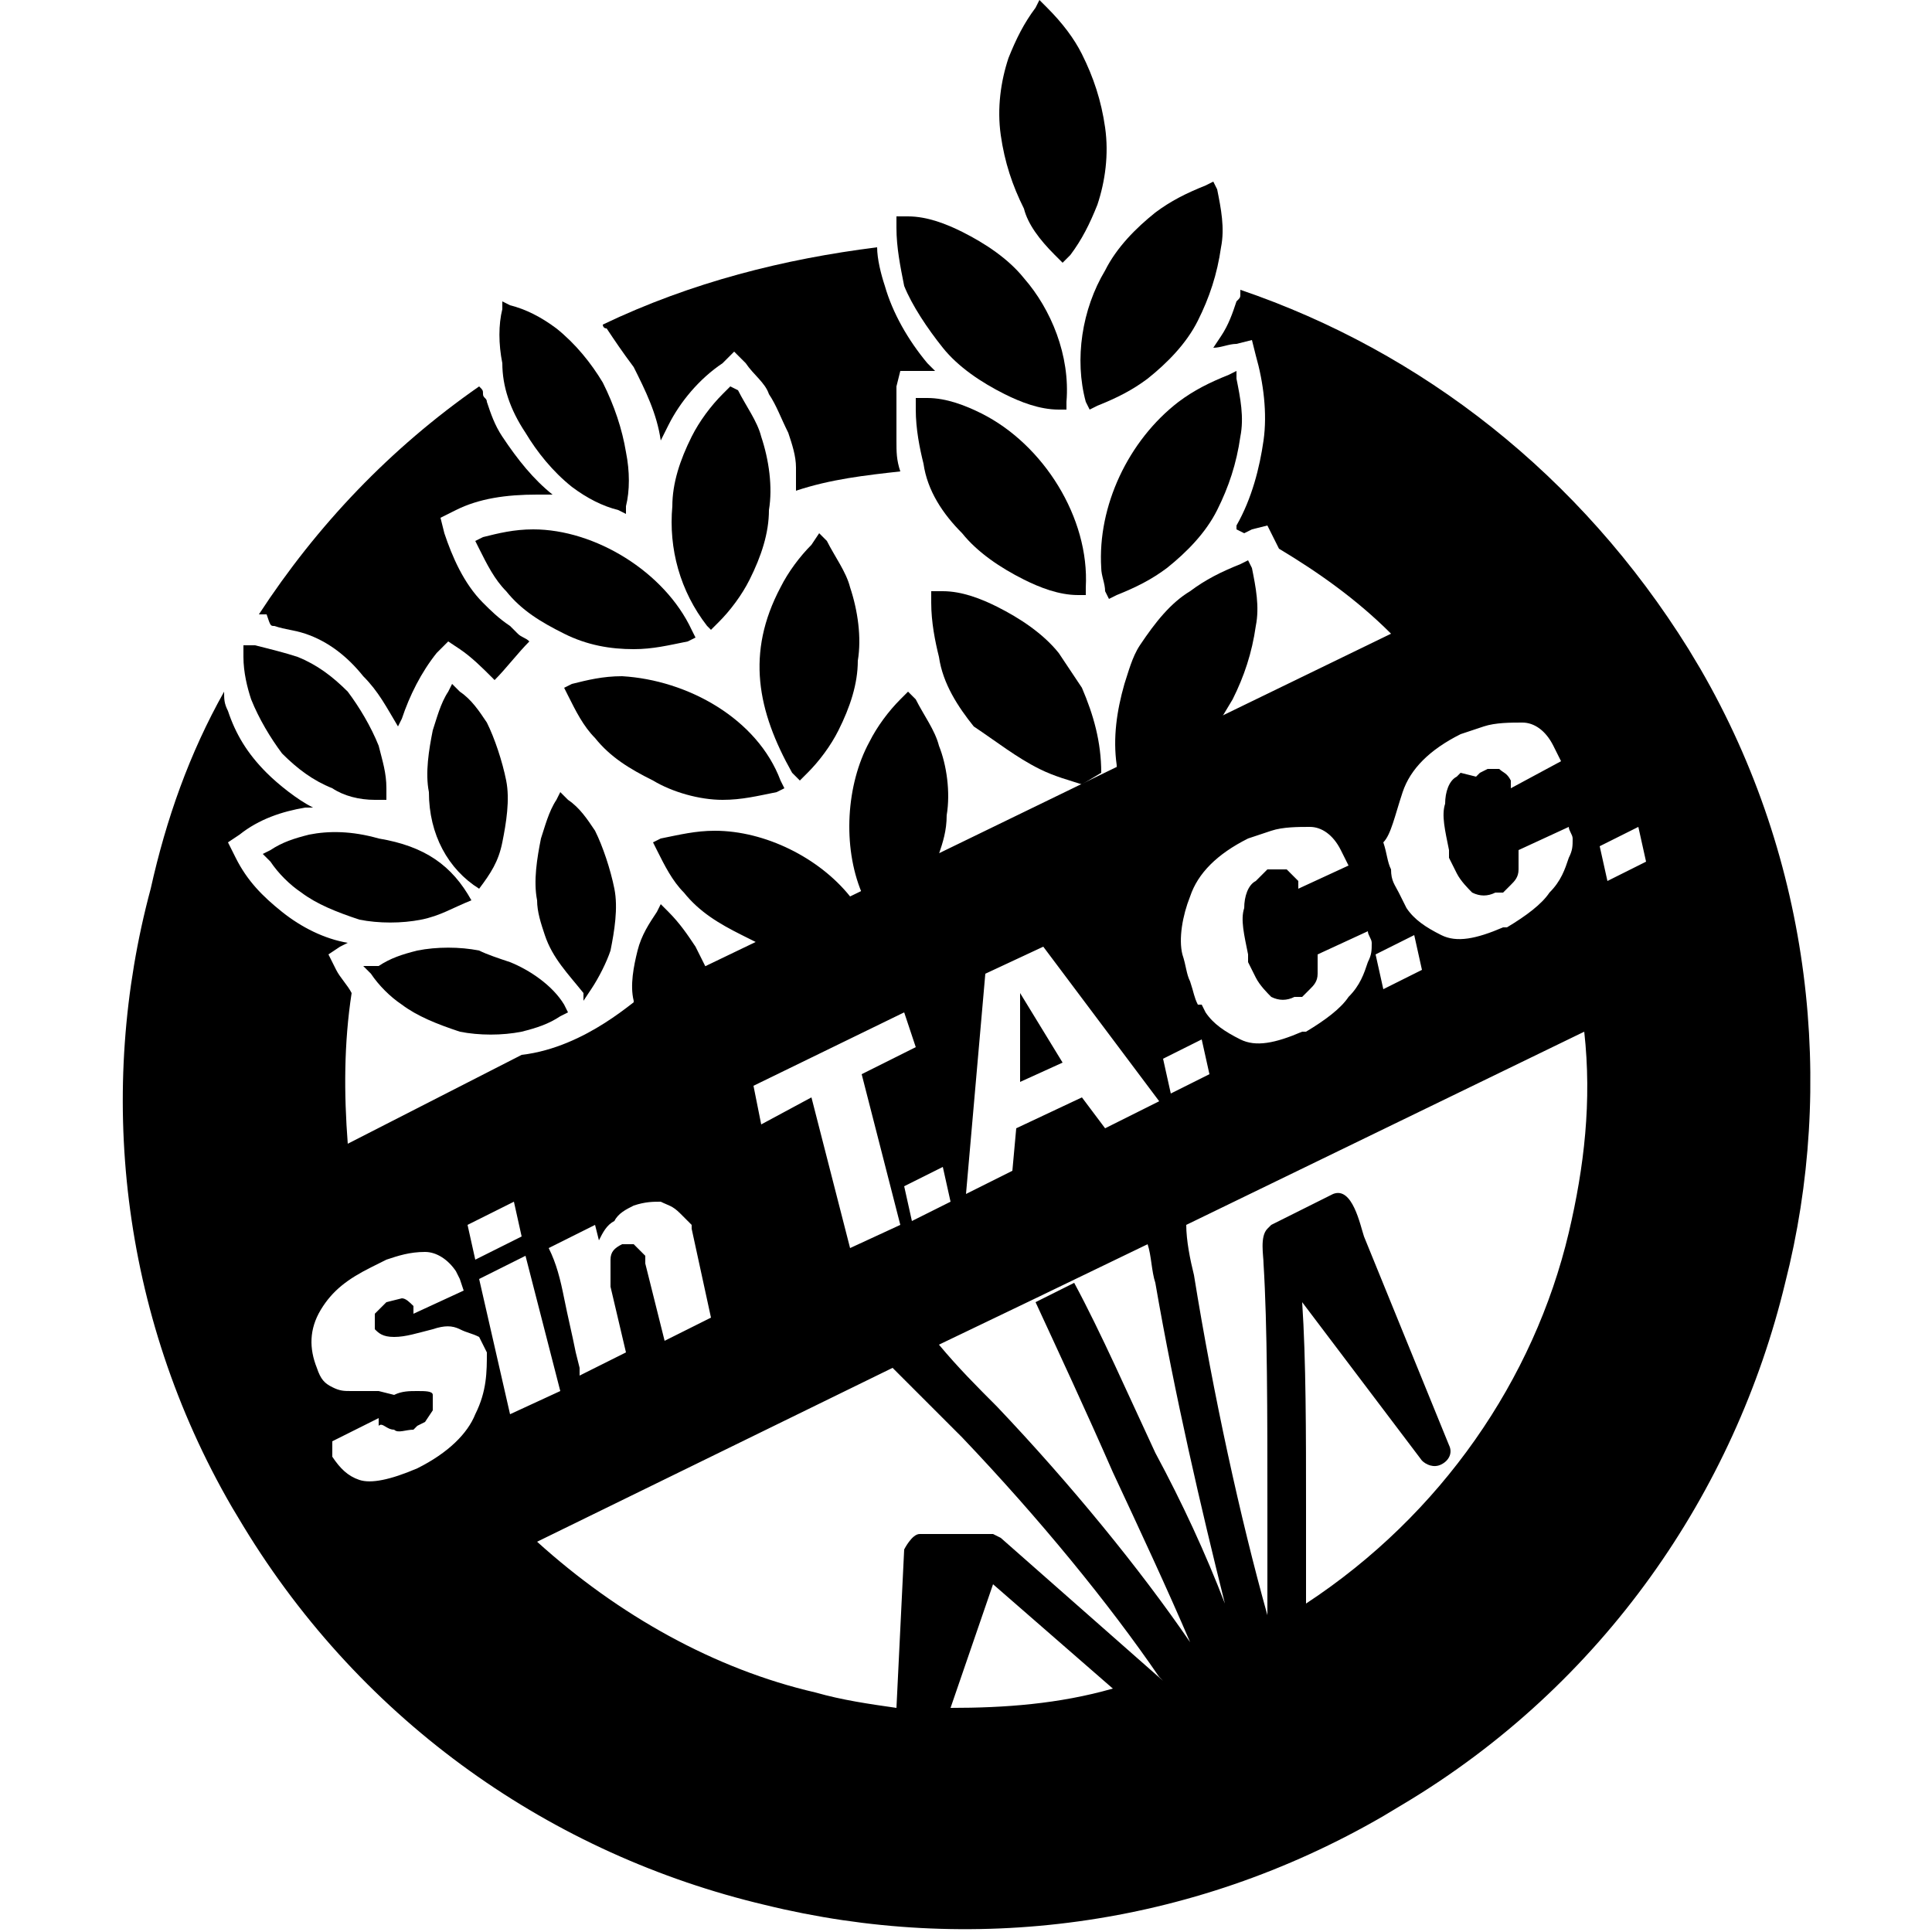 <?xml version="1.0" encoding="utf-8"?>
<!-- Generator: Adobe Illustrator 22.0.1, SVG Export Plug-In . SVG Version: 6.00 Build 0)  -->
<svg version="1.1" id="Capa_1" xmlns="http://www.w3.org/2000/svg" xmlns:xlink="http://www.w3.org/1999/xlink" x="0px" y="0px"
	 viewBox="0 0 50 50" style="enable-background:new 0 0 50 50;" xml:space="preserve">
<g>
	<g>
		<path d="M7.1,16.2c0.3,0.1,0.5,0.1,0.8,0.2c0.6,0.2,1.1,0.6,1.5,1.1c0.4,0.4,0.6,0.8,0.9,1.3l0.1-0.2c0.2-0.6,0.5-1.2,0.9-1.7
			l0.3-0.3l0.3,0.2c0.3,0.2,0.6,0.5,0.8,0.7c0,0,0.1,0.1,0.1,0.1c0.3-0.3,0.6-0.7,0.9-1c-0.1-0.1-0.2-0.1-0.3-0.2
			c-0.1-0.1-0.1-0.1-0.2-0.2c-0.3-0.2-0.5-0.4-0.7-0.6c-0.5-0.5-0.8-1.2-1-1.8l-0.1-0.4l0.4-0.2c0.6-0.3,1.3-0.4,2.1-0.4
			c0.1,0,0.3,0,0.4,0c-0.5-0.4-0.9-0.9-1.3-1.5c-0.2-0.3-0.3-0.6-0.4-0.9c0-0.1-0.1-0.1-0.1-0.2c0-0.1,0-0.1-0.1-0.2
			c-2.3,1.6-4.2,3.6-5.7,5.9c0.1,0,0.1,0,0.2,0C7,16.2,7,16.2,7.1,16.2z"/>
	</g>
	<g>
		<path d="M16.4,9.5c0.3,0.6,0.6,1.2,0.7,1.9l0.2-0.4c0.3-0.6,0.8-1.2,1.4-1.6l0.3-0.3l0.3,0.3c0.2,0.3,0.5,0.5,0.6,0.8
			c0.2,0.3,0.3,0.6,0.5,1c0.1,0.3,0.2,0.6,0.2,0.9c0,0.1,0,0.2,0,0.3c0,0.1,0,0.2,0,0.3c0.9-0.3,1.8-0.4,2.7-0.5
			c-0.1-0.3-0.1-0.5-0.1-0.8c0-0.1,0-0.2,0-0.3c0-0.4,0-0.7,0-1.1l0.1-0.4l0.4,0c0.2,0,0.3,0,0.5,0l-0.2-0.2c-0.5-0.6-0.9-1.3-1.1-2
			c-0.1-0.3-0.2-0.7-0.2-1c-2.4,0.3-4.8,0.9-7.1,2c0,0,0,0.1,0.1,0.1C15.9,8.8,16.1,9.1,16.4,9.5z"/>
	</g>
	<g>
		<path d="M44,17.3L44,17.3l-0.3-0.5c-2.8-4.5-6.9-7.7-11.6-9.3c0,0,0,0.1,0,0.1c0,0.1,0,0.1-0.1,0.2c-0.1,0.3-0.2,0.6-0.4,0.9
			L31.4,9C31.6,9,31.8,8.9,32,8.9l0.4-0.1l0.1,0.4c0.2,0.7,0.3,1.5,0.2,2.2c-0.1,0.7-0.3,1.5-0.7,2.2L32,13.7l0.2,0.1l0.2-0.1
			l0.4-0.1L33,14l0.1,0.2c1,0.6,2,1.3,2.9,2.2l-14,6.8l-0.2,0.1l0,0c0,0,0,0,0,0l0.2-0.1l0,0c-0.8-1-2.2-1.7-3.5-1.7
			c-0.5,0-0.9,0.1-1.4,0.2l-0.2,0.1L17,22c0.2,0.4,0.4,0.8,0.7,1.1c0.4,0.5,0.9,0.8,1.5,1.1l0.4,0.2l1.8-0.9l0.4-0.2l-5.2,2.5
			c-0.1,0-1.4,1.3-3.1,1.5L9,29.6c-0.1-1.3-0.1-2.6,0.1-3.9c-0.1-0.2-0.3-0.4-0.4-0.6l-0.2-0.4l0.3-0.2L9,24.4l0,0
			c-0.6-0.1-1.2-0.4-1.7-0.8c-0.5-0.4-0.9-0.8-1.2-1.4l-0.2-0.4l0.3-0.2c0.5-0.4,1.1-0.6,1.7-0.7l0.2,0c-0.4-0.2-0.9-0.6-1.2-0.9
			c-0.5-0.5-0.8-1-1-1.6c-0.1-0.2-0.1-0.3-0.1-0.5c-0.9,1.6-1.5,3.3-1.9,5.1C2.5,28.2,3.1,34,6,39l0,0l0.3,0.5l0,0l0,0l0,0
			c3.1,5.1,8,8.5,13.5,9.8c5.3,1.3,11,0.6,16-2.3l0,0l0.5-0.3c5.2-3.1,8.6-8.1,9.9-13.5C47.5,28.1,46.9,22.3,44,17.3z M36.3,20.5
			c0.2-0.6,0.7-1.1,1.5-1.5l0.3-0.1l0.3-0.1c0.3-0.1,0.7-0.1,1-0.1c0.3,0,0.6,0.2,0.8,0.6l0.1,0.2l0.1,0.2l-1.3,0.7l0-0.1l0-0.1
			c-0.1-0.2-0.2-0.2-0.3-0.3l-0.3,0l-0.2,0.1l-0.1,0.1L37.8,20l-0.1,0.1c-0.2,0.1-0.3,0.4-0.3,0.7c-0.1,0.3,0,0.7,0.1,1.2l0,0.1
			l0,0.1l0.1,0.2l0.1,0.2c0.1,0.2,0.3,0.4,0.4,0.5c0.2,0.1,0.4,0.1,0.6,0l0.1,0l0.1,0l0.1-0.1l0.1-0.1c0.1-0.1,0.2-0.2,0.2-0.4
			c0-0.2,0-0.3,0-0.5l1.3-0.6l0,0l0,0c0,0.1,0.1,0.2,0.1,0.3c0,0.2,0,0.3-0.1,0.5c-0.1,0.3-0.2,0.6-0.5,0.9
			c-0.2,0.3-0.6,0.6-1.1,0.9l0,0l-0.1,0c-0.7,0.3-1.2,0.4-1.6,0.2c-0.4-0.2-0.7-0.4-0.9-0.7l-0.1-0.2l-0.1-0.2l0,0
			c-0.1-0.2-0.2-0.3-0.2-0.6c-0.1-0.2-0.1-0.4-0.2-0.7C36,21.6,36.1,21.1,36.3,20.5z M36.6,24.2l0.2,0.9l-1,0.5l-0.2-0.9L36.6,24.2z
			 M30.8,23.2c0.2-0.6,0.7-1.1,1.5-1.5l0.3-0.1l0.3-0.1c0.3-0.1,0.7-0.1,1-0.1c0.3,0,0.6,0.2,0.8,0.6l0.1,0.2l0.1,0.2l-1.3,0.6
			l0-0.1l0-0.1c-0.1-0.1-0.2-0.2-0.3-0.3l-0.3,0l-0.2,0l-0.1,0.1l-0.1,0.1l-0.1,0.1c-0.2,0.1-0.3,0.4-0.3,0.7
			c-0.1,0.3,0,0.7,0.1,1.2l0,0.1l0,0.1l0.1,0.2l0.1,0.2c0.1,0.2,0.3,0.4,0.4,0.5c0.2,0.1,0.4,0.1,0.6,0l0.1,0l0.1,0l0.1-0.1l0.1-0.1
			c0.1-0.1,0.2-0.2,0.2-0.4c0-0.2,0-0.3,0-0.5l1.3-0.6l0,0l0,0c0,0.1,0.1,0.2,0.1,0.3c0,0.2,0,0.3-0.1,0.5c-0.1,0.3-0.2,0.6-0.5,0.9
			c-0.2,0.3-0.6,0.6-1.1,0.9l0,0l-0.1,0c-0.7,0.3-1.2,0.4-1.6,0.2c-0.4-0.2-0.7-0.4-0.9-0.7l-0.1-0.2L31,26l0,0
			c-0.1-0.2-0.1-0.3-0.2-0.6c-0.1-0.2-0.1-0.4-0.2-0.7C30.5,24.3,30.6,23.7,30.8,23.2z M31.1,26.9l0.2,0.9l-1,0.5l-0.2-0.9
			L31.1,26.9z M25.5,25.2l1.5-0.7l3,4l-1.4,0.7l-0.6-0.8l-1.7,0.8l-0.1,1.1L25,30.9L25.5,25.2z M24.6,31.1l-1,0.5l-0.2-0.9l1-0.5
			L24.6,31.1z M23.4,26.2l0.3,0.9l-1.4,0.7l1,3.9l-1.3,0.6l-1-3.9l-1.3,0.7l-0.2-1L23.4,26.2z M15.4,31.7l0.1,0.4
			c0.1-0.2,0.2-0.4,0.4-0.5c0.1-0.2,0.3-0.3,0.5-0.4c0.3-0.1,0.5-0.1,0.7-0.1c0.2,0.1,0.3,0.1,0.5,0.3l0.1,0.1l0.1,0.1l0.1,0.1
			l0,0.1l0.5,2.3l-1.2,0.6l-0.5-2l0-0.2l-0.1-0.1l-0.2-0.2l-0.3,0c-0.2,0.1-0.3,0.2-0.3,0.4c0,0.2,0,0.3,0,0.5l0,0.1l0,0.1l0,0l0,0
			l0.4,1.7l-1.2,0.6L15,35.4L14.9,35c-0.1-0.5-0.2-0.9-0.3-1.4c-0.1-0.5-0.2-0.9-0.4-1.3L15.4,31.7z M13.3,31.1l0.2,0.9l-1.2,0.6
			l-0.2-0.9L13.3,31.1z M12.3,36.6c-0.2,0.5-0.7,1-1.5,1.4c-0.7,0.3-1.2,0.4-1.5,0.3c-0.3-0.1-0.5-0.3-0.7-0.6l0-0.1l0-0.1l0-0.1
			l0-0.1l1.2-0.6l0,0.1l0,0.1C9.9,36.8,10,37,10.2,37c0.1,0.1,0.3,0,0.5,0l0.1-0.1l0.2-0.1l0.2-0.3l0-0.4l0,0l0,0
			c0-0.1-0.2-0.1-0.4-0.1c-0.2,0-0.4,0-0.6,0.1L9.8,36l-0.3,0l0,0l0,0l0,0l0,0l-0.2,0l-0.2,0c-0.2,0-0.3,0-0.5-0.1
			c-0.2-0.1-0.3-0.2-0.4-0.5l0,0C8,34.9,8,34.4,8.3,33.9c0.3-0.5,0.7-0.8,1.3-1.1l0.2-0.1l0.2-0.1c0.3-0.1,0.6-0.2,1-0.2
			c0.3,0,0.6,0.2,0.8,0.5l0.1,0.2l0.1,0.3l-1.3,0.6l0-0.1l0-0.1c-0.1-0.1-0.2-0.2-0.3-0.2l-0.4,0.1l0,0l0,0l-0.3,0.3l0,0.4
			c0.1,0.1,0.2,0.2,0.5,0.2c0.3,0,0.6-0.1,1-0.2c0.3-0.1,0.5-0.1,0.7,0c0.2,0.1,0.3,0.1,0.5,0.2l0.1,0.2l0.1,0.2
			C12.6,35.5,12.6,36,12.3,36.6z M12.4,33.1l1.2-0.6l0.9,3.5l-1.3,0.6L12.4,33.1z M24.6,44.2l1.1-3.2l3.1,2.7
			C27.4,44.1,26,44.2,24.6,44.2z M25.9,39.8l-0.2-0.1l-0.2,0l0,0l0,0l0,0l-1.7,0l0,0c-0.2,0-0.4,0.4-0.4,0.4l-0.2,4.1
			c-0.7-0.1-1.4-0.2-2.1-0.4c-2.6-0.6-5.1-2-7.2-3.9l9.2-4.5c0.6,0.6,1.2,1.2,1.8,1.8c2,2.1,3.8,4.3,5.1,6.2l0,0l0.1,0.1L25.9,39.8z
			 M28.8,38.1c0.7,1.5,1.4,3,2,4.4c-1.3-1.9-3.1-4.1-5-6.1c-0.5-0.5-1-1-1.5-1.6l2.5-1.2l2.9-1.4c0.1,0.3,0.1,0.7,0.2,1
			c0.5,2.9,1.2,5.9,1.8,8.3c-0.5-1.3-1.1-2.6-1.8-3.9c-0.7-1.5-1.4-3.1-2.1-4.4l-1,0.5C27.4,35,28.1,36.5,28.8,38.1z M40.6,31.9
			c-0.9,3.8-3.3,7.3-6.8,9.6c0-0.8,0-1.7,0-2.5c0-1.9,0-3.8-0.1-5.3l3.1,4.1c0.1,0.1,0.3,0.2,0.5,0.1c0.2-0.1,0.3-0.3,0.2-0.5
			l-2.2-5.4c-0.1-0.3-0.3-1.3-0.8-1.1l-1.6,0.8l-0.1,0.1c-0.2,0.2-0.1,0.7-0.1,0.9c0.1,1.6,0.1,3.9,0.1,6.3c0,0.9,0,1.9,0,2.8
			c-0.7-2.5-1.4-5.7-1.9-8.8c-0.1-0.4-0.2-0.9-0.2-1.3L41,26.7C41.2,28.5,41,30.2,40.6,31.9z M41.6,22.8l-0.2-0.9l1-0.5l0.2,0.9
			L41.6,22.8z"/>
	</g>
	<g>
		<polygon points="26.4,25.7 26.4,28 27.5,27.5 		"/>
	</g>
	<g>
		<path d="M18.3,25.1c-0.1-0.2-0.2-0.4-0.3-0.6c-0.2-0.3-0.4-0.6-0.7-0.9l-0.2-0.2l-0.1,0.2c-0.2,0.3-0.4,0.6-0.5,1
			c-0.1,0.4-0.2,0.9-0.1,1.3l0,0.1L18.3,25.1z"/>
	</g>
	<g>
		<path d="M12.4,23c0.3-0.4,0.5-0.7,0.6-1.2c0.1-0.5,0.2-1.1,0.1-1.6c-0.1-0.5-0.3-1.1-0.5-1.5c-0.2-0.3-0.4-0.6-0.7-0.8l-0.2-0.2
			l-0.1,0.2c-0.2,0.3-0.3,0.7-0.4,1c-0.1,0.5-0.2,1.1-0.1,1.6C11.1,21.6,11.6,22.5,12.4,23z"/>
	</g>
	<g>
		<path d="M8,21.6c-0.4,0.1-0.7,0.2-1,0.4l-0.2,0.1l0.2,0.2c0.2,0.3,0.5,0.6,0.8,0.8c0.4,0.3,0.9,0.5,1.5,0.7c0.5,0.1,1.1,0.1,1.6,0
			c0.5-0.1,0.8-0.3,1.3-0.5c-0.5-0.9-1.2-1.4-2.4-1.6C9.1,21.5,8.5,21.5,8,21.6z"/>
	</g>
	<g>
		<path d="M10.4,26c0.4,0.3,0.9,0.5,1.5,0.7c0.5,0.1,1.1,0.1,1.6,0c0.4-0.1,0.7-0.2,1-0.4l0.2-0.1l-0.1-0.2
			c-0.3-0.5-0.9-0.9-1.4-1.1c-0.3-0.1-0.6-0.2-0.8-0.3c-0.5-0.1-1.1-0.1-1.6,0c-0.4,0.1-0.7,0.2-1,0.4L9.4,25l0.2,0.2
			C9.8,25.5,10.1,25.8,10.4,26z"/>
	</g>
	<g>
		<path d="M15.1,25.9l0.2-0.3c0.2-0.3,0.4-0.7,0.5-1c0.1-0.5,0.2-1.1,0.1-1.6c-0.1-0.5-0.3-1.1-0.5-1.5c-0.2-0.3-0.4-0.6-0.7-0.8
			l-0.2-0.2l-0.1,0.2c-0.2,0.3-0.3,0.7-0.4,1c-0.1,0.5-0.2,1.1-0.1,1.6c0,0.3,0.1,0.6,0.2,0.9c0.2,0.6,0.6,1,1,1.5L15.1,25.9z"/>
	</g>
	<g>
		<path d="M32,9.8L32,9.6l-0.2,0.1c-0.5,0.2-0.9,0.4-1.3,0.7c-1.3,1-2.1,2.7-2,4.3c0,0.2,0.1,0.4,0.1,0.6l0.1,0.2l0.2-0.1
			c0.5-0.2,0.9-0.4,1.3-0.7c0.5-0.4,1-0.9,1.3-1.5c0.3-0.6,0.5-1.2,0.6-1.9C32.2,10.8,32.1,10.3,32,9.8z"/>
	</g>
	<g>
		<path d="M18.7,20.7c0.5,0,0.9-0.1,1.4-0.2l0.2-0.1l-0.1-0.2c-0.6-1.6-2.4-2.6-4.1-2.7c-0.5,0-0.9,0.1-1.3,0.2l-0.2,0.1l0.1,0.2
			c0.2,0.4,0.4,0.8,0.7,1.1c0.4,0.5,0.9,0.8,1.5,1.1C17.4,20.5,18.1,20.7,18.7,20.7z"/>
	</g>
	<g>
		<path d="M6.5,18.1c0.2,0.5,0.5,1,0.8,1.4c0.4,0.4,0.8,0.7,1.3,0.9c0.3,0.2,0.7,0.3,1.1,0.3l0.3,0l0-0.3c0-0.4-0.1-0.7-0.2-1.1
			c-0.2-0.5-0.5-1-0.8-1.4c-0.4-0.4-0.8-0.7-1.3-0.9c-0.3-0.1-0.7-0.2-1.1-0.3l-0.3,0l0,0.3C6.3,17.4,6.4,17.8,6.5,18.1z"/>
	</g>
	<g>
		<path d="M29.5,16.7c-0.2,0.3-0.3,0.7-0.4,1c-0.2,0.7-0.3,1.4-0.2,2.1l0,0.1l2.7-1.3l0.3-0.5c0.3-0.6,0.5-1.2,0.6-1.9
			c0.1-0.5,0-1-0.1-1.5l-0.1-0.2l-0.2,0.1c-0.5,0.2-0.9,0.4-1.3,0.7C30.3,15.6,29.9,16.1,29.5,16.7z"/>
	</g>
	<g>
		<path d="M28.1,10.4l0.1,0.2l0.2-0.1c0.5-0.2,0.9-0.4,1.3-0.7c0.5-0.4,1-0.9,1.3-1.5c0.3-0.6,0.5-1.2,0.6-1.9c0.1-0.5,0-1-0.1-1.5
			l-0.1-0.2l-0.2,0.1c-0.5,0.2-0.9,0.4-1.3,0.7c-0.5,0.4-1,0.9-1.3,1.5C28,8,27.8,9.3,28.1,10.4z"/>
	</g>
	<g>
		<path d="M13.8,13.7c-0.5,0-0.9,0.1-1.3,0.2l-0.2,0.1l0.1,0.2c0.2,0.4,0.4,0.8,0.7,1.1c0.4,0.5,0.9,0.8,1.5,1.1
			c0.6,0.3,1.2,0.4,1.8,0.4c0.5,0,0.9-0.1,1.4-0.2l0.2-0.1l-0.1-0.2C17.2,14.8,15.4,13.7,13.8,13.7z"/>
	</g>
	<g>
		<path d="M24.4,9c0.4,0.5,1,0.9,1.6,1.2c0.4,0.2,0.9,0.4,1.4,0.4l0.2,0l0-0.2c0.1-1.2-0.4-2.4-1.1-3.2c-0.4-0.5-1-0.9-1.6-1.2
			c-0.4-0.2-0.9-0.4-1.4-0.4l-0.3,0l0,0.3c0,0.5,0.1,1,0.2,1.5C23.6,7.9,24,8.5,24.4,9z"/>
	</g>
	<g>
		<path d="M26.9,19.9c0.4,0.2,0.8,0.3,1.1,0.4l0.5-0.3c0-0.8-0.2-1.5-0.5-2.2c-0.2-0.3-0.4-0.6-0.6-0.9c-0.4-0.5-1-0.9-1.6-1.2
			c-0.4-0.2-0.9-0.4-1.4-0.4l-0.3,0l0,0.3c0,0.5,0.1,1,0.2,1.4l0,0c0.1,0.7,0.5,1.3,0.9,1.8C25.8,19.2,26.3,19.6,26.9,19.9z"/>
	</g>
	<g>
		<path d="M13.6,11.2c0.3,0.5,0.7,1,1.2,1.4c0.4,0.3,0.8,0.5,1.2,0.6l0.2,0.1l0-0.2c0.1-0.4,0.1-0.9,0-1.4c-0.1-0.6-0.3-1.2-0.6-1.8
			c-0.3-0.5-0.7-1-1.2-1.4c-0.4-0.3-0.8-0.5-1.2-0.6l-0.2-0.1L13,8c-0.1,0.4-0.1,0.9,0,1.4C13,10,13.2,10.6,13.6,11.2z"/>
	</g>
	<g>
		<path d="M27.3,6.6l0.2,0.2l0.2-0.2c0.3-0.4,0.5-0.8,0.7-1.3c0.2-0.6,0.3-1.3,0.2-2c-0.1-0.7-0.3-1.3-0.6-1.9
			c-0.2-0.4-0.5-0.8-0.9-1.2L26.9,0l-0.1,0.2c-0.3,0.4-0.5,0.8-0.7,1.3c-0.2,0.6-0.3,1.3-0.2,2c0.1,0.7,0.3,1.3,0.6,1.9
			C26.6,5.8,26.9,6.2,27.3,6.6z"/>
	</g>
	<g>
		<path d="M20.7,20.2l0.2-0.2c0.3-0.3,0.6-0.7,0.8-1.1c0.3-0.6,0.5-1.2,0.5-1.8c0.1-0.6,0-1.3-0.2-1.9c-0.1-0.4-0.4-0.8-0.6-1.2
			l-0.2-0.2L21,14.1c-0.3,0.3-0.6,0.7-0.8,1.1c-0.9,1.7-0.6,3.2,0.3,4.8L20.7,20.2z"/>
	</g>
	<g>
		<path d="M18.4,16.3l0.2-0.2c0.3-0.3,0.6-0.7,0.8-1.1c0.3-0.6,0.5-1.2,0.5-1.8c0.1-0.6,0-1.3-0.2-1.9c-0.1-0.4-0.4-0.8-0.6-1.2
			L18.9,10l-0.2,0.2c-0.3,0.3-0.6,0.7-0.8,1.1c-0.3,0.6-0.5,1.2-0.5,1.8c-0.1,1.1,0.2,2.2,0.9,3.1L18.4,16.3z"/>
	</g>
	<g>
		<path d="M26.5,15c0.4,0.2,0.9,0.4,1.4,0.4l0.2,0l0-0.2c0.1-1.8-1.1-3.7-2.7-4.5c-0.4-0.2-0.9-0.4-1.4-0.4l-0.3,0l0,0.3
			c0,0.5,0.1,1,0.2,1.4c0.1,0.7,0.5,1.3,1,1.8C25.3,14.3,25.9,14.7,26.5,15z"/>
	</g>
	<g>
		<path d="M22.3,23.1l0.2-0.1c0,0,0,0,0,0l0.4-0.2l1.4-0.7c0.1-0.3,0.2-0.6,0.2-1c0.1-0.6,0-1.3-0.2-1.8c-0.1-0.4-0.4-0.8-0.6-1.2
			l-0.2-0.2l-0.2,0.2c-0.3,0.3-0.6,0.7-0.8,1.1C21.9,20.3,21.8,21.9,22.3,23.1L22.3,23.1z"/>
	</g>
</g>
</svg>
